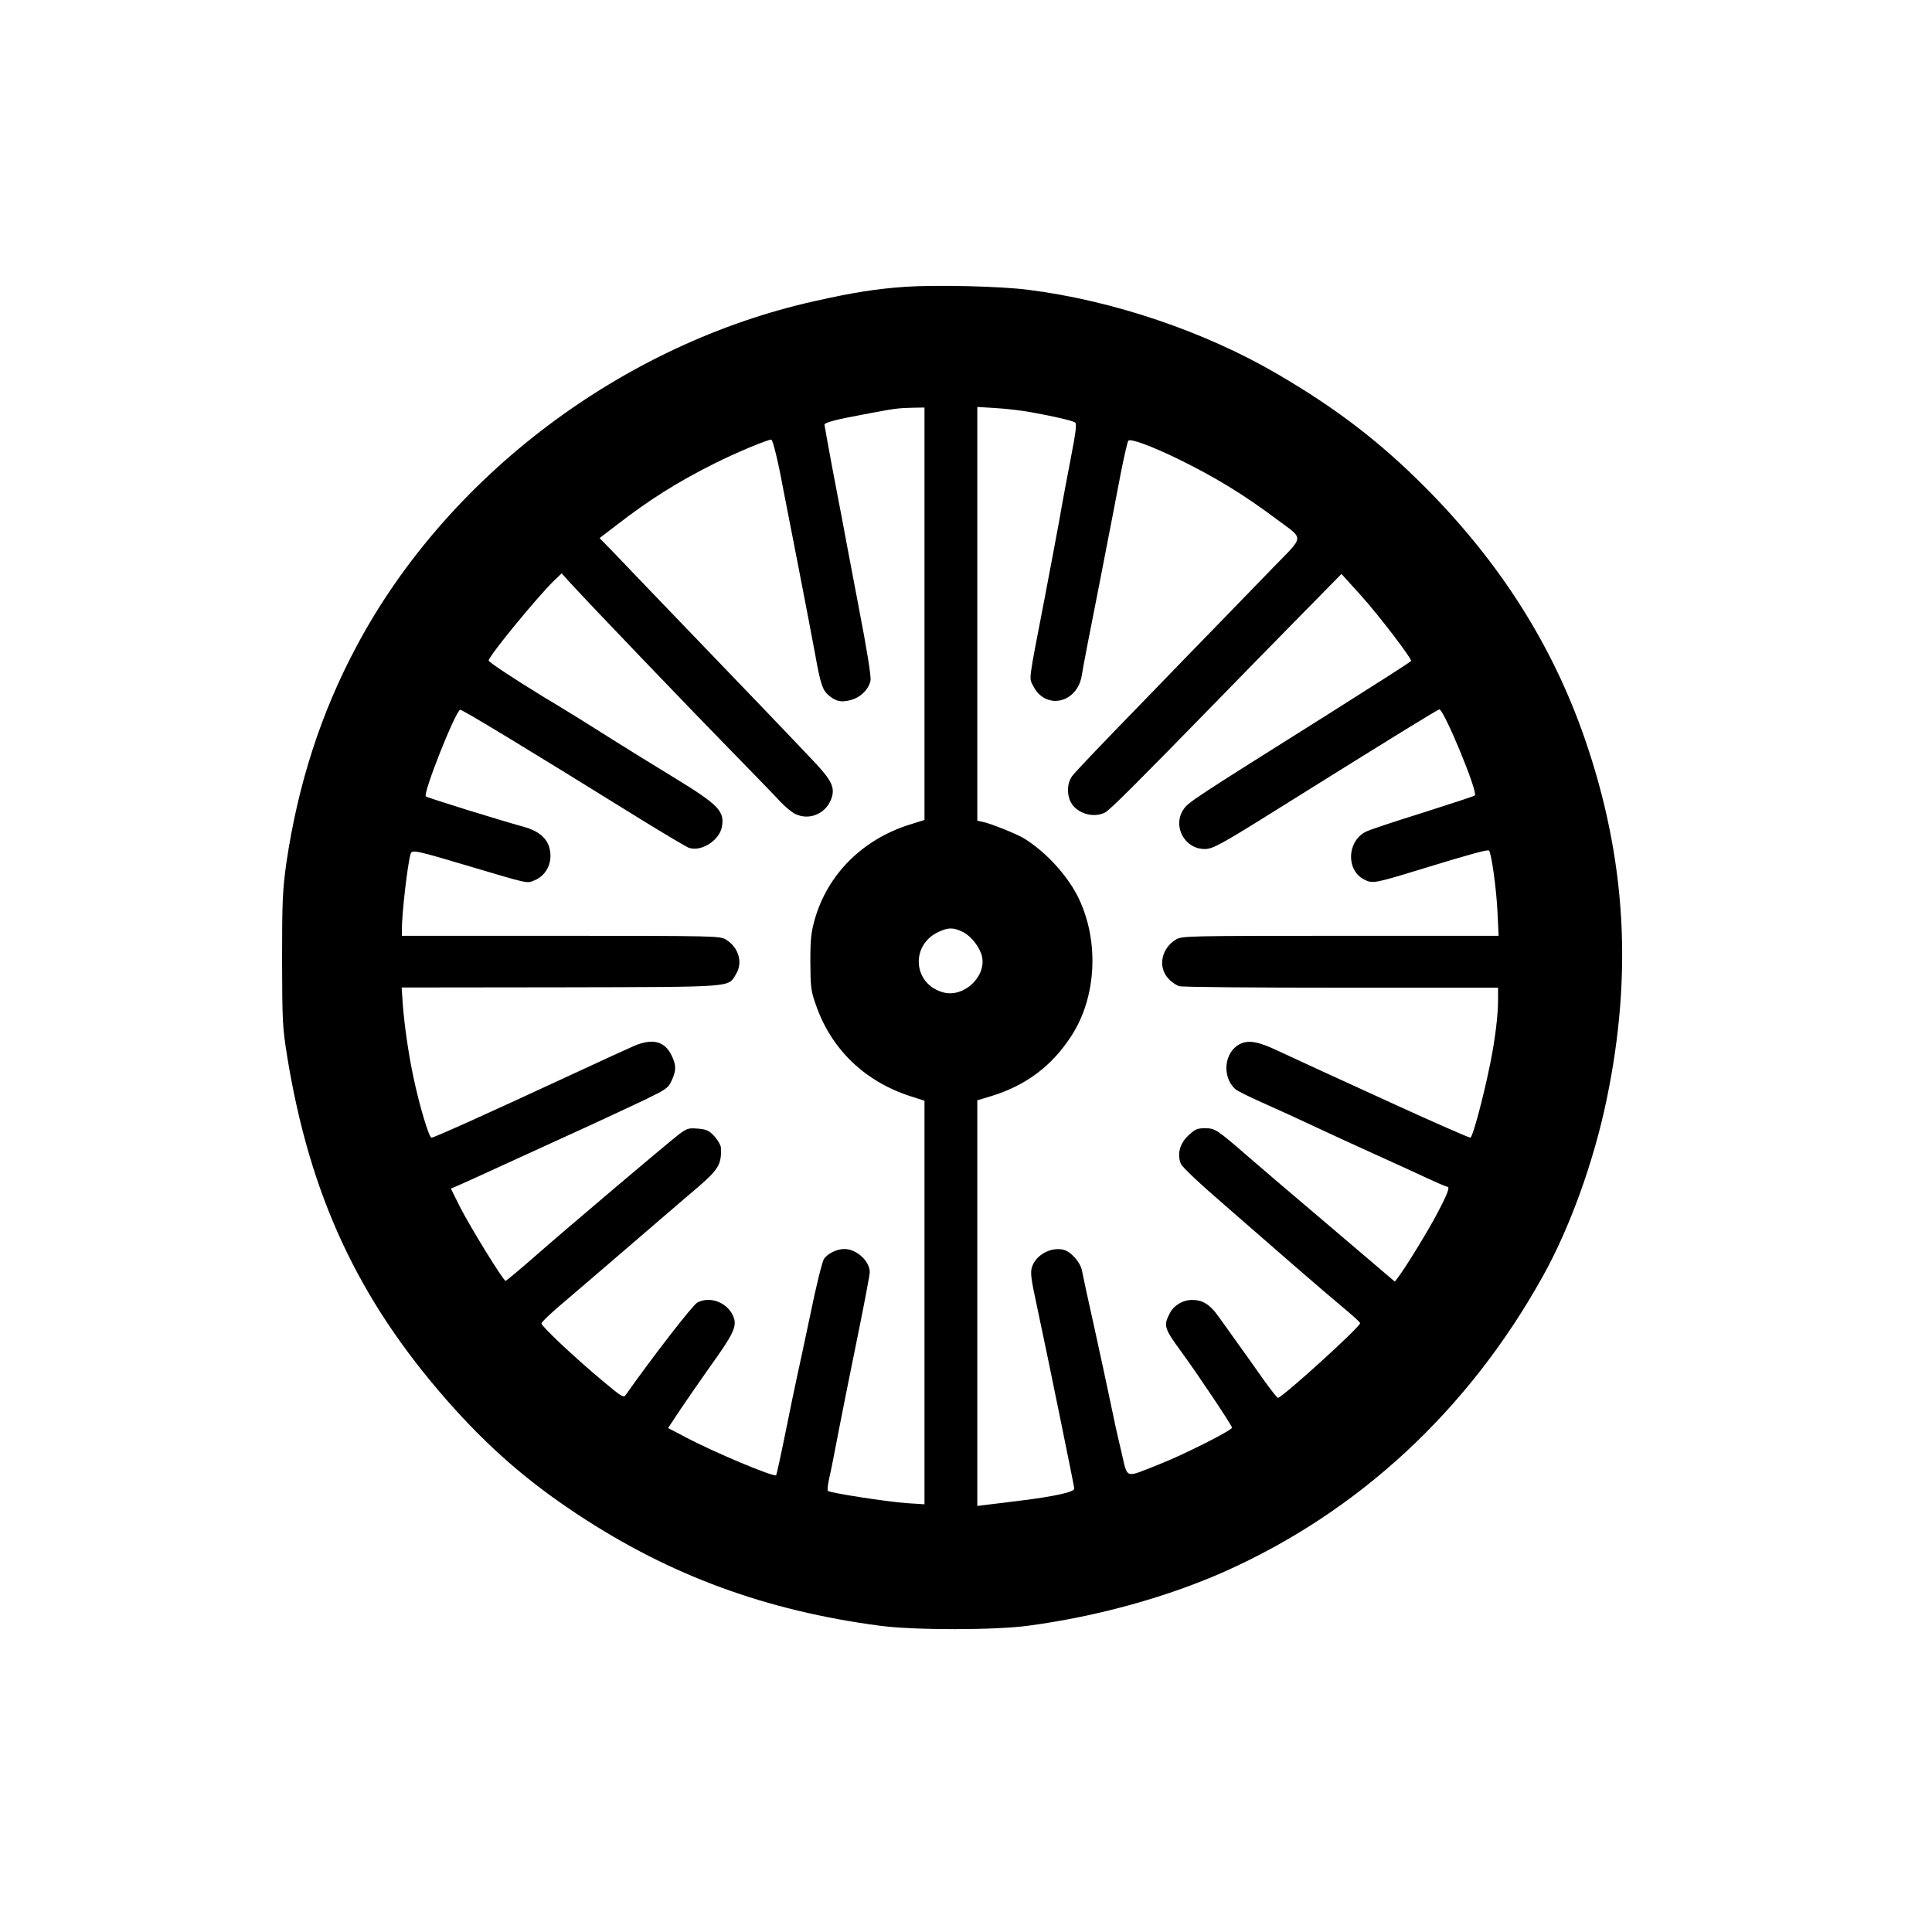 <?xml version="1.0" standalone="no"?>
<!DOCTYPE svg PUBLIC "-//W3C//DTD SVG 20010904//EN"
 "http://www.w3.org/TR/2001/REC-SVG-20010904/DTD/svg10.dtd">
<svg version="1.0" xmlns="http://www.w3.org/2000/svg"
 width="1024pt" height="1024pt" viewBox="0 0 1024 1024"
 preserveAspectRatio="xMidYMid meet">

<g transform="translate(0,1024) scale(0.1,-0.1)"
fill="#000000" stroke="none">
<path d="M4799 8720 c-155 -11 -277 -30 -481 -76 -1017 -226 -1947 -926 -2428
-1829 -190 -355 -312 -736 -373 -1154 -19 -139 -22 -195 -22 -506 1 -334 2
-358 28 -520 120 -732 374 -1279 845 -1816 215 -245 426 -430 697 -608 488
-322 995 -508 1600 -588 184 -24 611 -24 790 1 364 49 733 152 1035 286 711
317 1293 856 1687 1565 143 256 270 607 338 935 140 670 103 1282 -115 1914
-172 497 -450 936 -850 1337 -235 236 -467 414 -775 594 -387 227 -874 392
-1325 449 -146 19 -488 27 -651 16z m101 -1733 l0 -1093 -83 -26 c-247 -79
-431 -263 -499 -502 -19 -68 -23 -104 -23 -226 1 -132 3 -152 29 -225 81 -236
260 -408 504 -486 l72 -23 0 -1069 0 -1070 -94 6 c-101 7 -407 54 -418 65 -4
4 0 34 7 67 8 33 30 143 49 245 20 102 65 329 101 504 36 176 65 330 65 343 0
59 -70 123 -135 123 -39 0 -89 -24 -108 -53 -9 -14 -42 -146 -72 -294 -31
-147 -63 -297 -71 -332 -8 -35 -35 -166 -60 -290 -25 -124 -48 -228 -50 -230
-11 -12 -333 123 -481 202 l-92 48 71 107 c40 59 112 163 161 232 112 156 132
199 117 244 -26 79 -124 120 -194 82 -25 -13 -245 -298 -379 -489 -12 -17 -21
-11 -117 69 -147 122 -330 294 -330 309 0 8 57 62 128 121 109 93 314 269 552
474 36 31 101 87 145 124 115 99 130 125 126 214 -1 12 -16 39 -34 59 -29 31
-41 37 -88 41 -51 4 -58 2 -105 -34 -63 -49 -560 -469 -759 -643 -82 -72 -152
-130 -155 -130 -12 0 -190 289 -244 396 l-46 93 32 14 c18 7 143 64 278 126
135 62 324 148 420 192 96 44 230 107 298 139 115 56 124 62 142 102 25 54 25
81 -1 134 -36 75 -101 91 -199 49 -30 -13 -183 -83 -340 -156 -457 -212 -720
-330 -733 -330 -13 0 -64 170 -96 322 -26 123 -47 269 -56 383 l-6 91 840 1
c933 2 888 -1 931 68 39 62 16 143 -52 185 -32 19 -52 20 -875 20 l-843 0 0
33 c0 86 30 345 46 400 8 25 22 22 324 -68 306 -91 293 -88 333 -71 67 27 100
103 78 176 -15 50 -59 86 -129 106 -141 39 -518 156 -525 163 -16 16 156 450
182 459 9 3 354 -206 950 -576 128 -79 246 -149 261 -155 64 -24 162 37 176
109 16 85 -16 118 -262 268 -98 60 -240 147 -314 194 -174 110 -229 144 -375
232 -152 93 -285 181 -285 189 0 23 257 336 347 424 l40 38 48 -53 c110 -120
645 -678 846 -883 118 -121 237 -243 263 -272 26 -28 63 -59 83 -68 72 -34
157 1 187 76 24 59 8 97 -77 189 -88 94 -424 445 -747 780 -135 140 -280 292
-323 337 l-79 81 94 72 c168 130 318 225 512 322 111 56 283 128 304 128 8 0
36 -114 61 -250 6 -30 42 -215 80 -410 38 -195 79 -409 91 -475 29 -162 39
-192 73 -221 38 -32 66 -38 117 -24 52 14 95 57 104 103 4 21 -18 159 -65 402
-39 204 -77 406 -85 450 -9 44 -33 174 -55 288 -21 114 -39 212 -39 216 0 11
57 27 210 55 162 31 178 33 258 35 l62 1 0 -1093z m565 1068 c118 -21 217 -44
233 -54 10 -6 5 -47 -24 -197 -20 -104 -47 -247 -59 -319 -13 -71 -49 -263
-80 -425 -87 -450 -81 -410 -59 -455 65 -131 235 -93 258 57 3 24 44 237 91
473 46 237 98 504 115 595 18 91 36 169 40 174 12 13 121 -27 269 -99 188 -92
346 -188 516 -316 149 -111 151 -84 -16 -256 -79 -82 -209 -215 -289 -298 -80
-82 -283 -291 -450 -464 -168 -172 -315 -327 -327 -344 -27 -37 -30 -94 -8
-138 32 -61 121 -87 183 -55 26 14 176 164 612 611 107 110 295 302 418 427
l222 226 105 -116 c94 -104 273 -339 264 -346 -24 -18 -154 -101 -426 -273
-738 -464 -755 -475 -780 -513 -60 -88 5 -210 112 -210 43 0 84 22 397 218
600 375 839 522 847 522 24 0 206 -439 188 -456 -3 -4 -127 -44 -274 -91 -147
-46 -284 -91 -303 -101 -101 -50 -107 -205 -9 -254 43 -22 55 -20 284 50 287
88 370 110 377 104 13 -14 39 -201 45 -324 l6 -128 -839 0 c-820 0 -840 -1
-872 -20 -76 -47 -96 -143 -41 -205 17 -19 44 -38 60 -42 16 -5 403 -8 859 -8
l830 0 0 -66 c0 -81 -15 -203 -41 -334 -38 -187 -94 -395 -106 -395 -7 0 -206
87 -398 175 -300 137 -540 247 -625 287 -101 48 -154 57 -199 34 -83 -43 -96
-173 -24 -238 10 -10 80 -44 154 -77 73 -32 188 -85 254 -116 66 -31 208 -97
315 -145 107 -48 239 -109 293 -134 54 -25 102 -46 108 -46 15 0 3 -34 -51
-137 -47 -91 -173 -296 -209 -342 l-18 -24 -149 127 c-82 70 -230 196 -328
279 -99 84 -232 197 -295 252 -173 150 -180 155 -235 155 -40 0 -52 -5 -87
-38 -46 -42 -61 -100 -40 -151 8 -17 96 -101 219 -207 113 -99 291 -253 395
-344 105 -91 223 -192 263 -225 40 -33 73 -64 73 -68 2 -19 -416 -398 -436
-396 -4 0 -40 46 -80 102 -39 56 -99 140 -133 187 -33 47 -80 112 -103 144
-44 62 -83 86 -138 86 -50 0 -98 -29 -119 -71 -34 -66 -31 -78 65 -209 91
-125 265 -386 265 -397 0 -14 -259 -145 -390 -196 -184 -72 -161 -81 -198 75
-18 73 -43 189 -57 258 -14 69 -52 244 -84 390 -33 146 -62 283 -66 304 -8 45
-57 101 -98 112 -67 16 -146 -27 -167 -91 -10 -30 -6 -61 29 -222 51 -238 193
-933 195 -953 1 -18 -102 -41 -287 -64 -73 -9 -153 -19 -179 -22 l-48 -6 0
1075 0 1075 73 22 c184 56 323 160 426 320 132 203 148 497 40 725 -56 119
-170 245 -289 320 -37 23 -177 80 -222 89 l-28 6 0 1097 0 1096 98 -6 c53 -3
138 -13 187 -22z m-361 -2755 c43 -21 90 -81 101 -130 23 -107 -97 -219 -205
-190 -161 43 -177 251 -25 321 51 24 79 24 129 -1z"/>
</g>
</svg>
